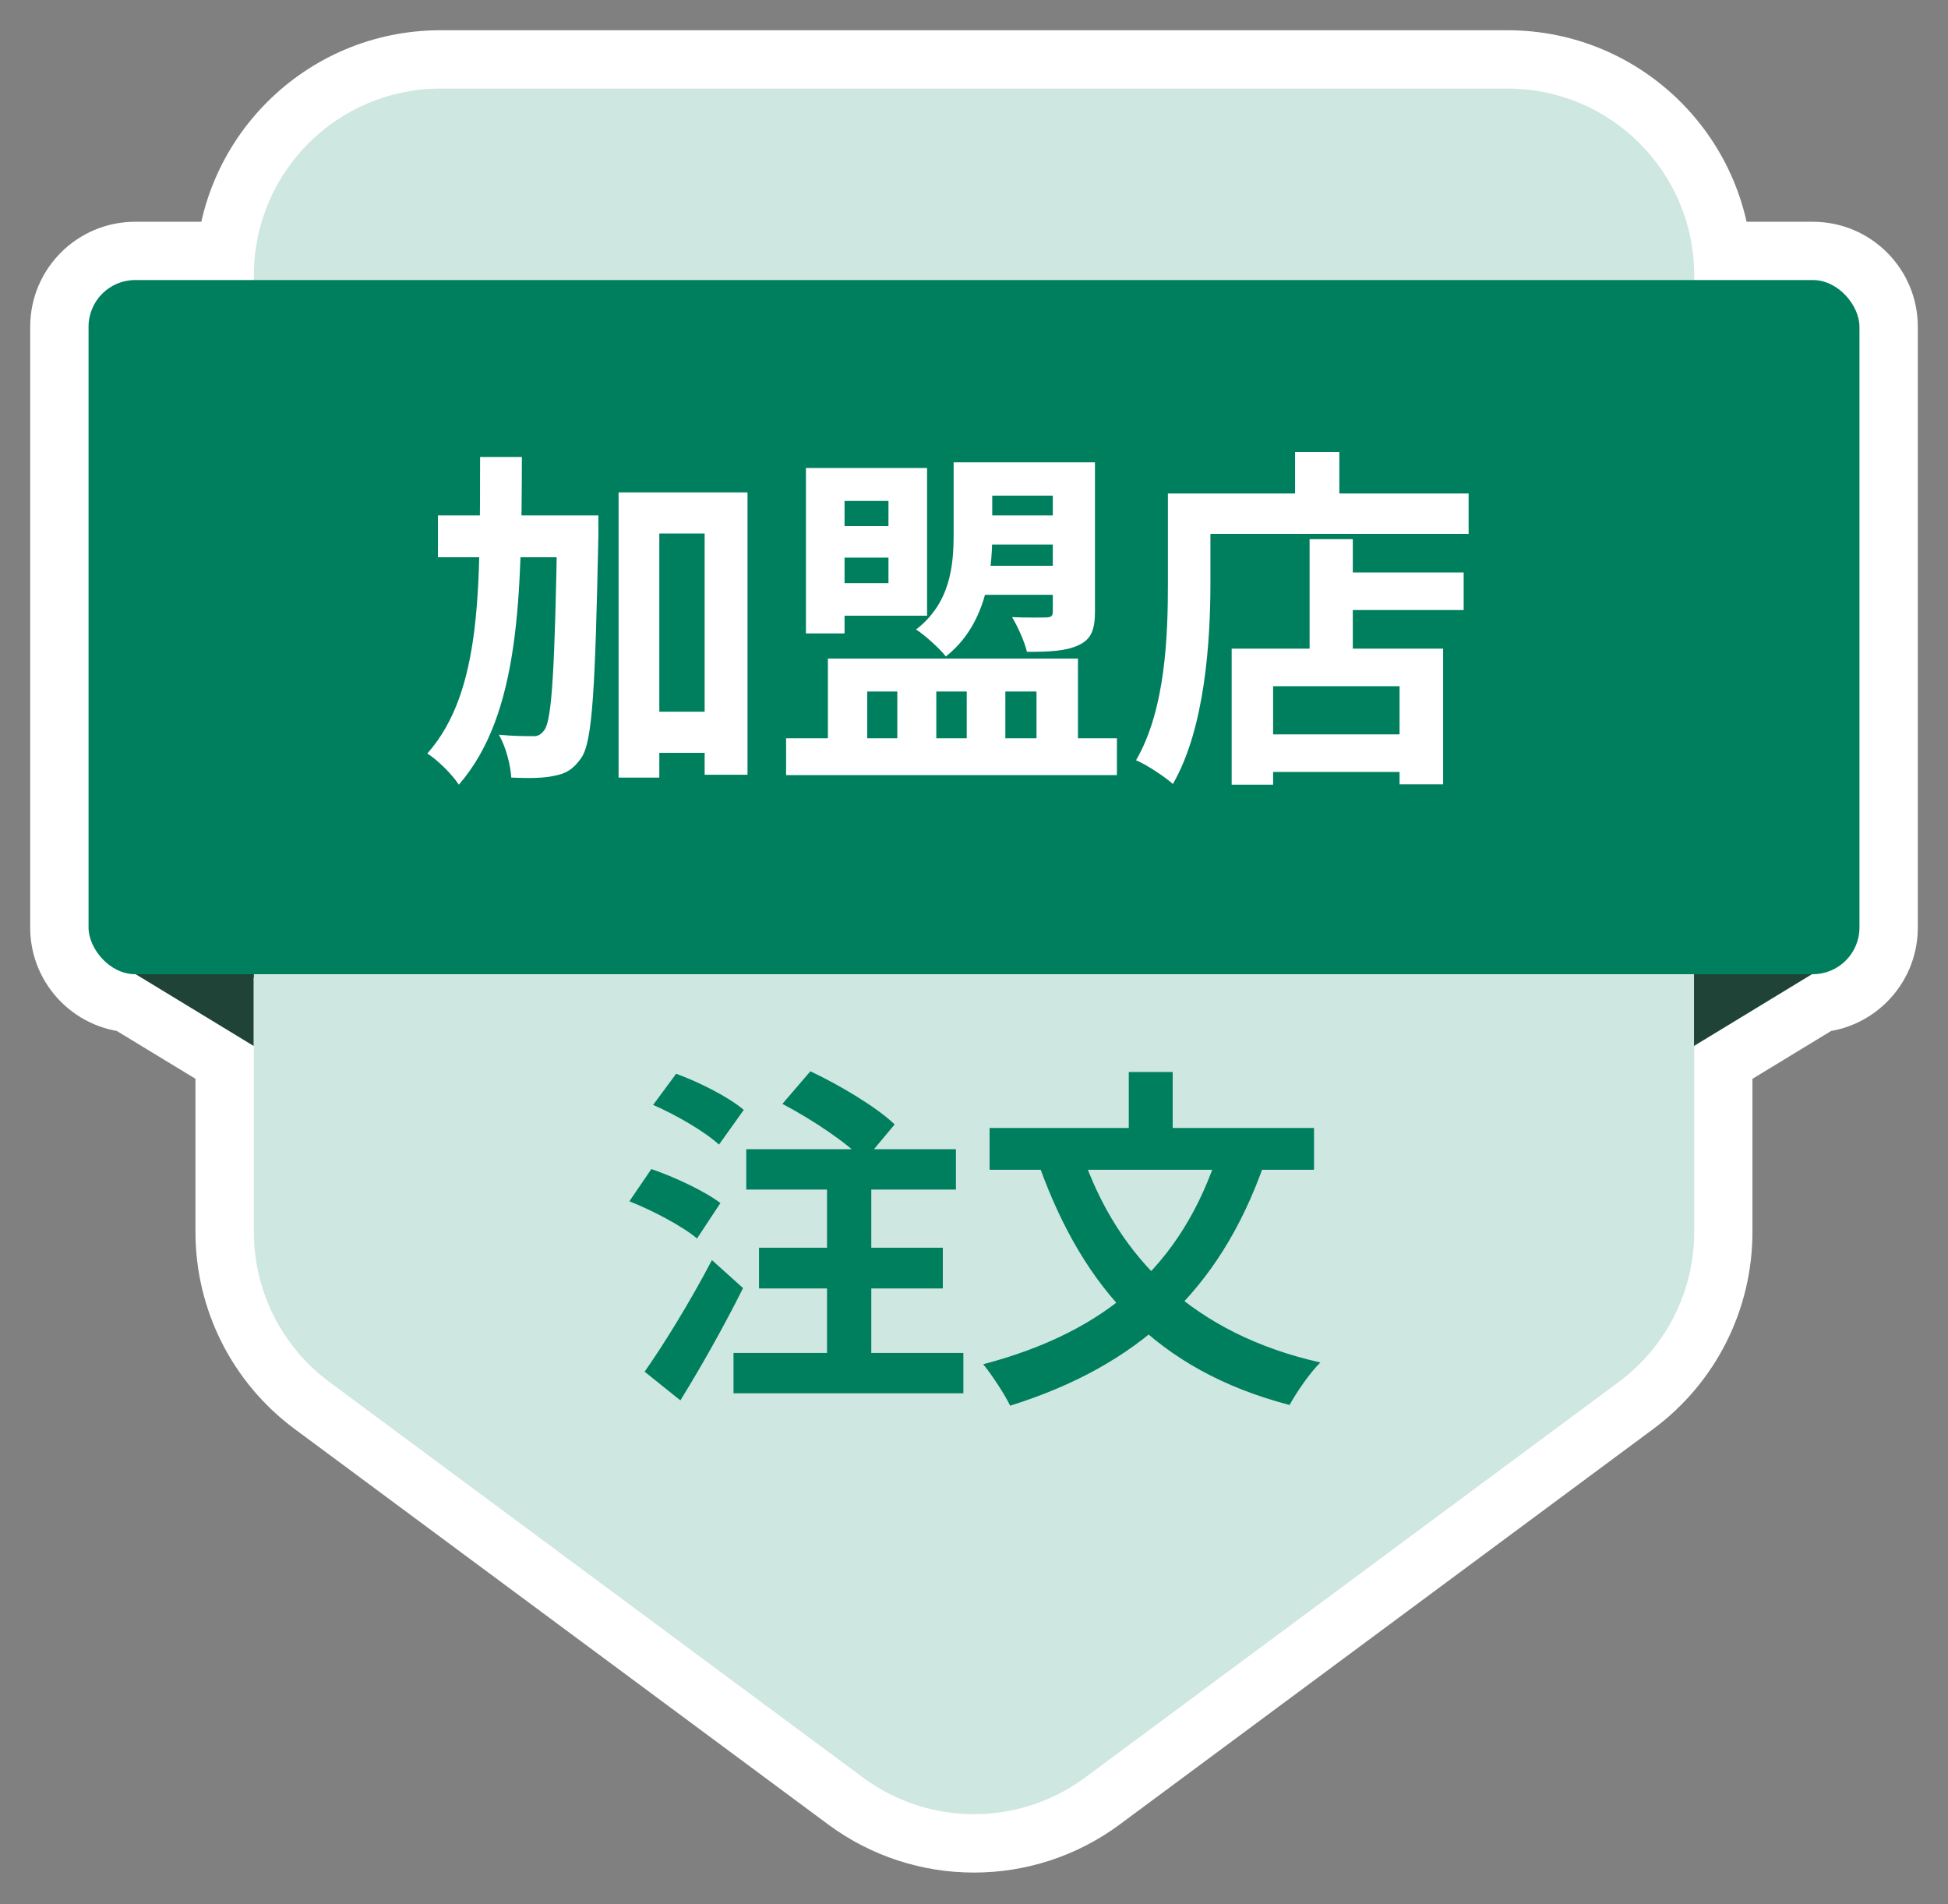 <svg width="44" height="43" viewBox="0 0 44 43" fill="none" xmlns="http://www.w3.org/2000/svg">
<rect x="0" y="0" width="44" height="43" fill="#808080" stroke="none"/>
<path fill-rule="evenodd" clip-rule="evenodd" d="M9.949 2.001H34.05C36.378 2.001 38.266 3.889 38.266 6.217V6.325H40.946C41.528 6.325 42 6.797 42 7.379V20.947C42 21.529 41.528 22.001 40.946 22.001H40.93L38.266 23.621V22.001H38.266V27.823C38.266 29.159 37.633 30.415 36.56 31.21L24.509 40.141C23.018 41.246 20.98 41.246 19.489 40.141L7.438 31.21C6.365 30.415 5.732 29.159 5.732 27.823V23.621L3.069 22.001H3.054C2.472 22.001 2 21.529 2 20.947V7.379C2 6.797 2.472 6.325 3.054 6.325H5.732V6.217C5.732 3.889 7.62 2.001 9.949 2.001Z" fill="#007F5E"/>
<path d="M38.266 6.325H36.948V7.643H38.266V6.325ZM40.93 22.001V20.683H40.561L40.246 20.875L40.93 22.001ZM38.266 23.621H36.948V25.964L38.95 24.747L38.266 23.621ZM38.266 22.001H39.584V20.683H38.266V22.001ZM38.266 22.001V20.683H36.948V22.001H38.266ZM36.56 31.21L37.344 32.269V32.269L36.56 31.21ZM24.509 40.141L25.294 41.199L24.509 40.141ZM19.489 40.141L18.704 41.199L19.489 40.141ZM7.438 31.21L8.223 30.152H8.223L7.438 31.21ZM5.732 23.621H7.05V22.88L6.417 22.495L5.732 23.621ZM3.069 22.001L3.753 20.875L3.438 20.683H3.069V22.001ZM5.732 6.325V7.643H7.05V6.325H5.732ZM34.05 0.683H9.949V3.319H34.05V0.683ZM39.583 6.217C39.583 3.161 37.106 0.683 34.05 0.683V3.319C35.65 3.319 36.948 4.616 36.948 6.217H39.583ZM39.583 6.325V6.217H36.948V6.325H39.583ZM38.266 7.643H40.946V5.008H38.266V7.643ZM40.946 7.643C40.8 7.643 40.682 7.525 40.682 7.379H43.318C43.318 6.069 42.256 5.008 40.946 5.008V7.643ZM40.682 7.379V20.947H43.318V7.379H40.682ZM40.682 20.947C40.682 20.801 40.8 20.683 40.946 20.683V23.318C42.256 23.318 43.318 22.257 43.318 20.947H40.682ZM40.946 20.683H40.93V23.318H40.946V20.683ZM40.246 20.875L37.581 22.495L38.95 24.747L41.615 23.127L40.246 20.875ZM39.584 23.621V22.001H36.948V23.621H39.584ZM38.266 20.683H38.266V23.318H38.266V20.683ZM39.583 27.823V22.001H36.948V27.823H39.583ZM37.344 32.269C38.753 31.225 39.583 29.576 39.583 27.823H36.948C36.948 28.741 36.513 29.605 35.775 30.152L37.344 32.269ZM25.294 41.199L37.344 32.269L35.775 30.152L23.725 39.082L25.294 41.199ZM18.704 41.199C20.661 42.65 23.337 42.65 25.294 41.199L23.725 39.082C22.7 39.842 21.298 39.842 20.273 39.082L18.704 41.199ZM6.654 32.269L18.704 41.199L20.273 39.082L8.223 30.152L6.654 32.269ZM4.415 27.823C4.415 29.576 5.245 31.225 6.654 32.269L8.223 30.152C7.485 29.605 7.05 28.741 7.05 27.823H4.415ZM4.415 23.621V27.823H7.05V23.621H4.415ZM2.384 23.127L5.048 24.746L6.417 22.495L3.753 20.875L2.384 23.127ZM3.069 20.683H3.054V23.318H3.069V20.683ZM3.054 20.683C3.2 20.683 3.318 20.801 3.318 20.947H0.682C0.682 22.257 1.744 23.318 3.054 23.318V20.683ZM3.318 20.947V7.379H0.682V20.947H3.318ZM3.318 7.379C3.318 7.525 3.2 7.643 3.054 7.643V5.008C1.744 5.008 0.682 6.069 0.682 7.379H3.318ZM3.054 7.643H5.732V5.008H3.054V7.643ZM4.415 6.217V6.325H7.05V6.217H4.415ZM9.949 0.683C6.892 0.683 4.415 3.161 4.415 6.217H7.05C7.05 4.616 8.348 3.319 9.949 3.319V0.683Z" fill="white"/>
<path d="M34.051 2H9.951C7.622 2 5.734 3.888 5.734 6.216V27.822C5.734 29.158 6.367 30.414 7.44 31.209L19.491 40.14C20.982 41.245 23.02 41.245 24.511 40.14L36.562 31.209C37.635 30.414 38.268 29.158 38.268 27.822V6.216C38.268 3.888 36.38 2 34.051 2Z" fill="#CFE7E1"/>
<path d="M3.062 6.863L5.729 8.485V14.431V23.62L3.062 21.998V6.863Z" fill="#204338"/>
<path d="M40.93 6.863L38.263 8.485V14.431V23.62L40.93 21.998V6.863Z" fill="#204338"/>
<rect x="2" y="6.324" width="40" height="15.676" rx="1.054" fill="#007F5E"/>
<path d="M17.672 24.928L18.304 24.192C18.952 24.496 19.8 25 20.208 25.392L19.52 26.216C19.152 25.816 18.328 25.272 17.672 24.928ZM17.144 28.176H21.296V29.096H17.144V28.176ZM16.568 30.552H21.76V31.464H16.568V30.552ZM16.856 25.952H21.592V26.864H16.856V25.952ZM18.68 26.256H19.68V30.96H18.68V26.256ZM14.752 24.952L15.272 24.248C15.784 24.432 16.464 24.776 16.8 25.064L16.24 25.848C15.928 25.56 15.272 25.176 14.752 24.952ZM14.216 27.128L14.712 26.4C15.232 26.576 15.928 26.904 16.272 27.168L15.744 27.968C15.424 27.696 14.744 27.336 14.216 27.128ZM14.56 30.976C14.984 30.376 15.6 29.376 16.08 28.456L16.784 29.088C16.36 29.936 15.848 30.848 15.368 31.624L14.56 30.976ZM27.528 25.992L28.552 26.288C27.544 29.168 25.68 30.848 22.816 31.744C22.704 31.504 22.4 31.04 22.208 30.808C24.976 30.08 26.696 28.6 27.528 25.992ZM24.44 26.056C25.248 28.424 26.976 30.128 29.824 30.768C29.592 30.992 29.28 31.448 29.128 31.728C26.128 30.944 24.48 29.112 23.48 26.344L24.44 26.056ZM22.352 25.472H29.68V26.416H22.352V25.472ZM25.496 24.208H26.488V26.048H25.496V24.208Z" fill="#007F5E"/>
<path d="M14.396 16.072H16.452V17H14.396V16.072ZM9.892 11.64H12.828V12.584H9.892V11.64ZM13.972 11.12H16.884V17.496H15.916V12.048H14.892V17.56H13.972V11.12ZM12.588 11.64H13.516C13.516 11.64 13.516 11.96 13.516 12.08C13.444 15.504 13.388 16.736 13.132 17.112C12.948 17.376 12.78 17.472 12.516 17.52C12.276 17.576 11.916 17.576 11.548 17.56C11.532 17.28 11.428 16.864 11.268 16.592C11.588 16.624 11.876 16.624 12.028 16.624C12.148 16.632 12.22 16.592 12.3 16.48C12.468 16.24 12.532 15.088 12.588 11.856V11.64ZM10.844 10.32H11.788C11.78 13.472 11.748 16.128 10.364 17.72C10.212 17.488 9.892 17.168 9.652 17.016C10.9 15.608 10.836 13.248 10.844 10.32ZM21.98 10.44H24.148V11.192H21.98V10.44ZM21.988 11.64H24.156V12.296H21.988V11.64ZM21.916 12.776H24.156V13.432H21.916V12.776ZM21.54 10.44H22.412V12.08C22.412 12.976 22.252 14.128 21.364 14.824C21.236 14.656 20.884 14.336 20.692 14.216C21.468 13.616 21.54 12.768 21.54 12.064V10.44ZM23.78 10.44H24.732V13.816C24.732 14.224 24.644 14.44 24.364 14.568C24.084 14.704 23.7 14.72 23.196 14.72C23.14 14.48 22.98 14.136 22.86 13.936C23.172 13.952 23.532 13.944 23.636 13.944C23.748 13.936 23.78 13.912 23.78 13.808V10.44ZM18.628 11.88H20.364V12.592H18.628V11.88ZM18.204 10.568H19.076V14.304H18.204V10.568ZM18.628 10.568H20.94V13.904H18.628V13.168H20.068V11.312H18.628V10.568ZM17.756 16.672H25.228V17.504H17.756V16.672ZM18.7 14.872H24.348V17.096H23.412V15.616H22.708V17.096H21.836V15.616H21.148V17.096H20.268V15.616H19.588V17.096H18.7V14.872ZM30.036 12.928H33.06V13.776H30.036V12.928ZM28.324 16.584H32.084V17.432H28.324V16.584ZM29.58 12.176H30.556V15.144H29.58V12.176ZM27.82 14.648H32.596V17.712H31.612V15.496H28.756V17.72H27.82V14.648ZM29.252 10.208H30.252V11.664H29.252V10.208ZM26.852 11.144H33.172V12.056H26.852V11.144ZM26.38 11.144H27.34V13.168C27.34 14.464 27.22 16.448 26.492 17.704C26.316 17.544 25.892 17.264 25.66 17.168C26.332 16.016 26.38 14.328 26.38 13.168V11.144Z" fill="white"/>
</svg>

